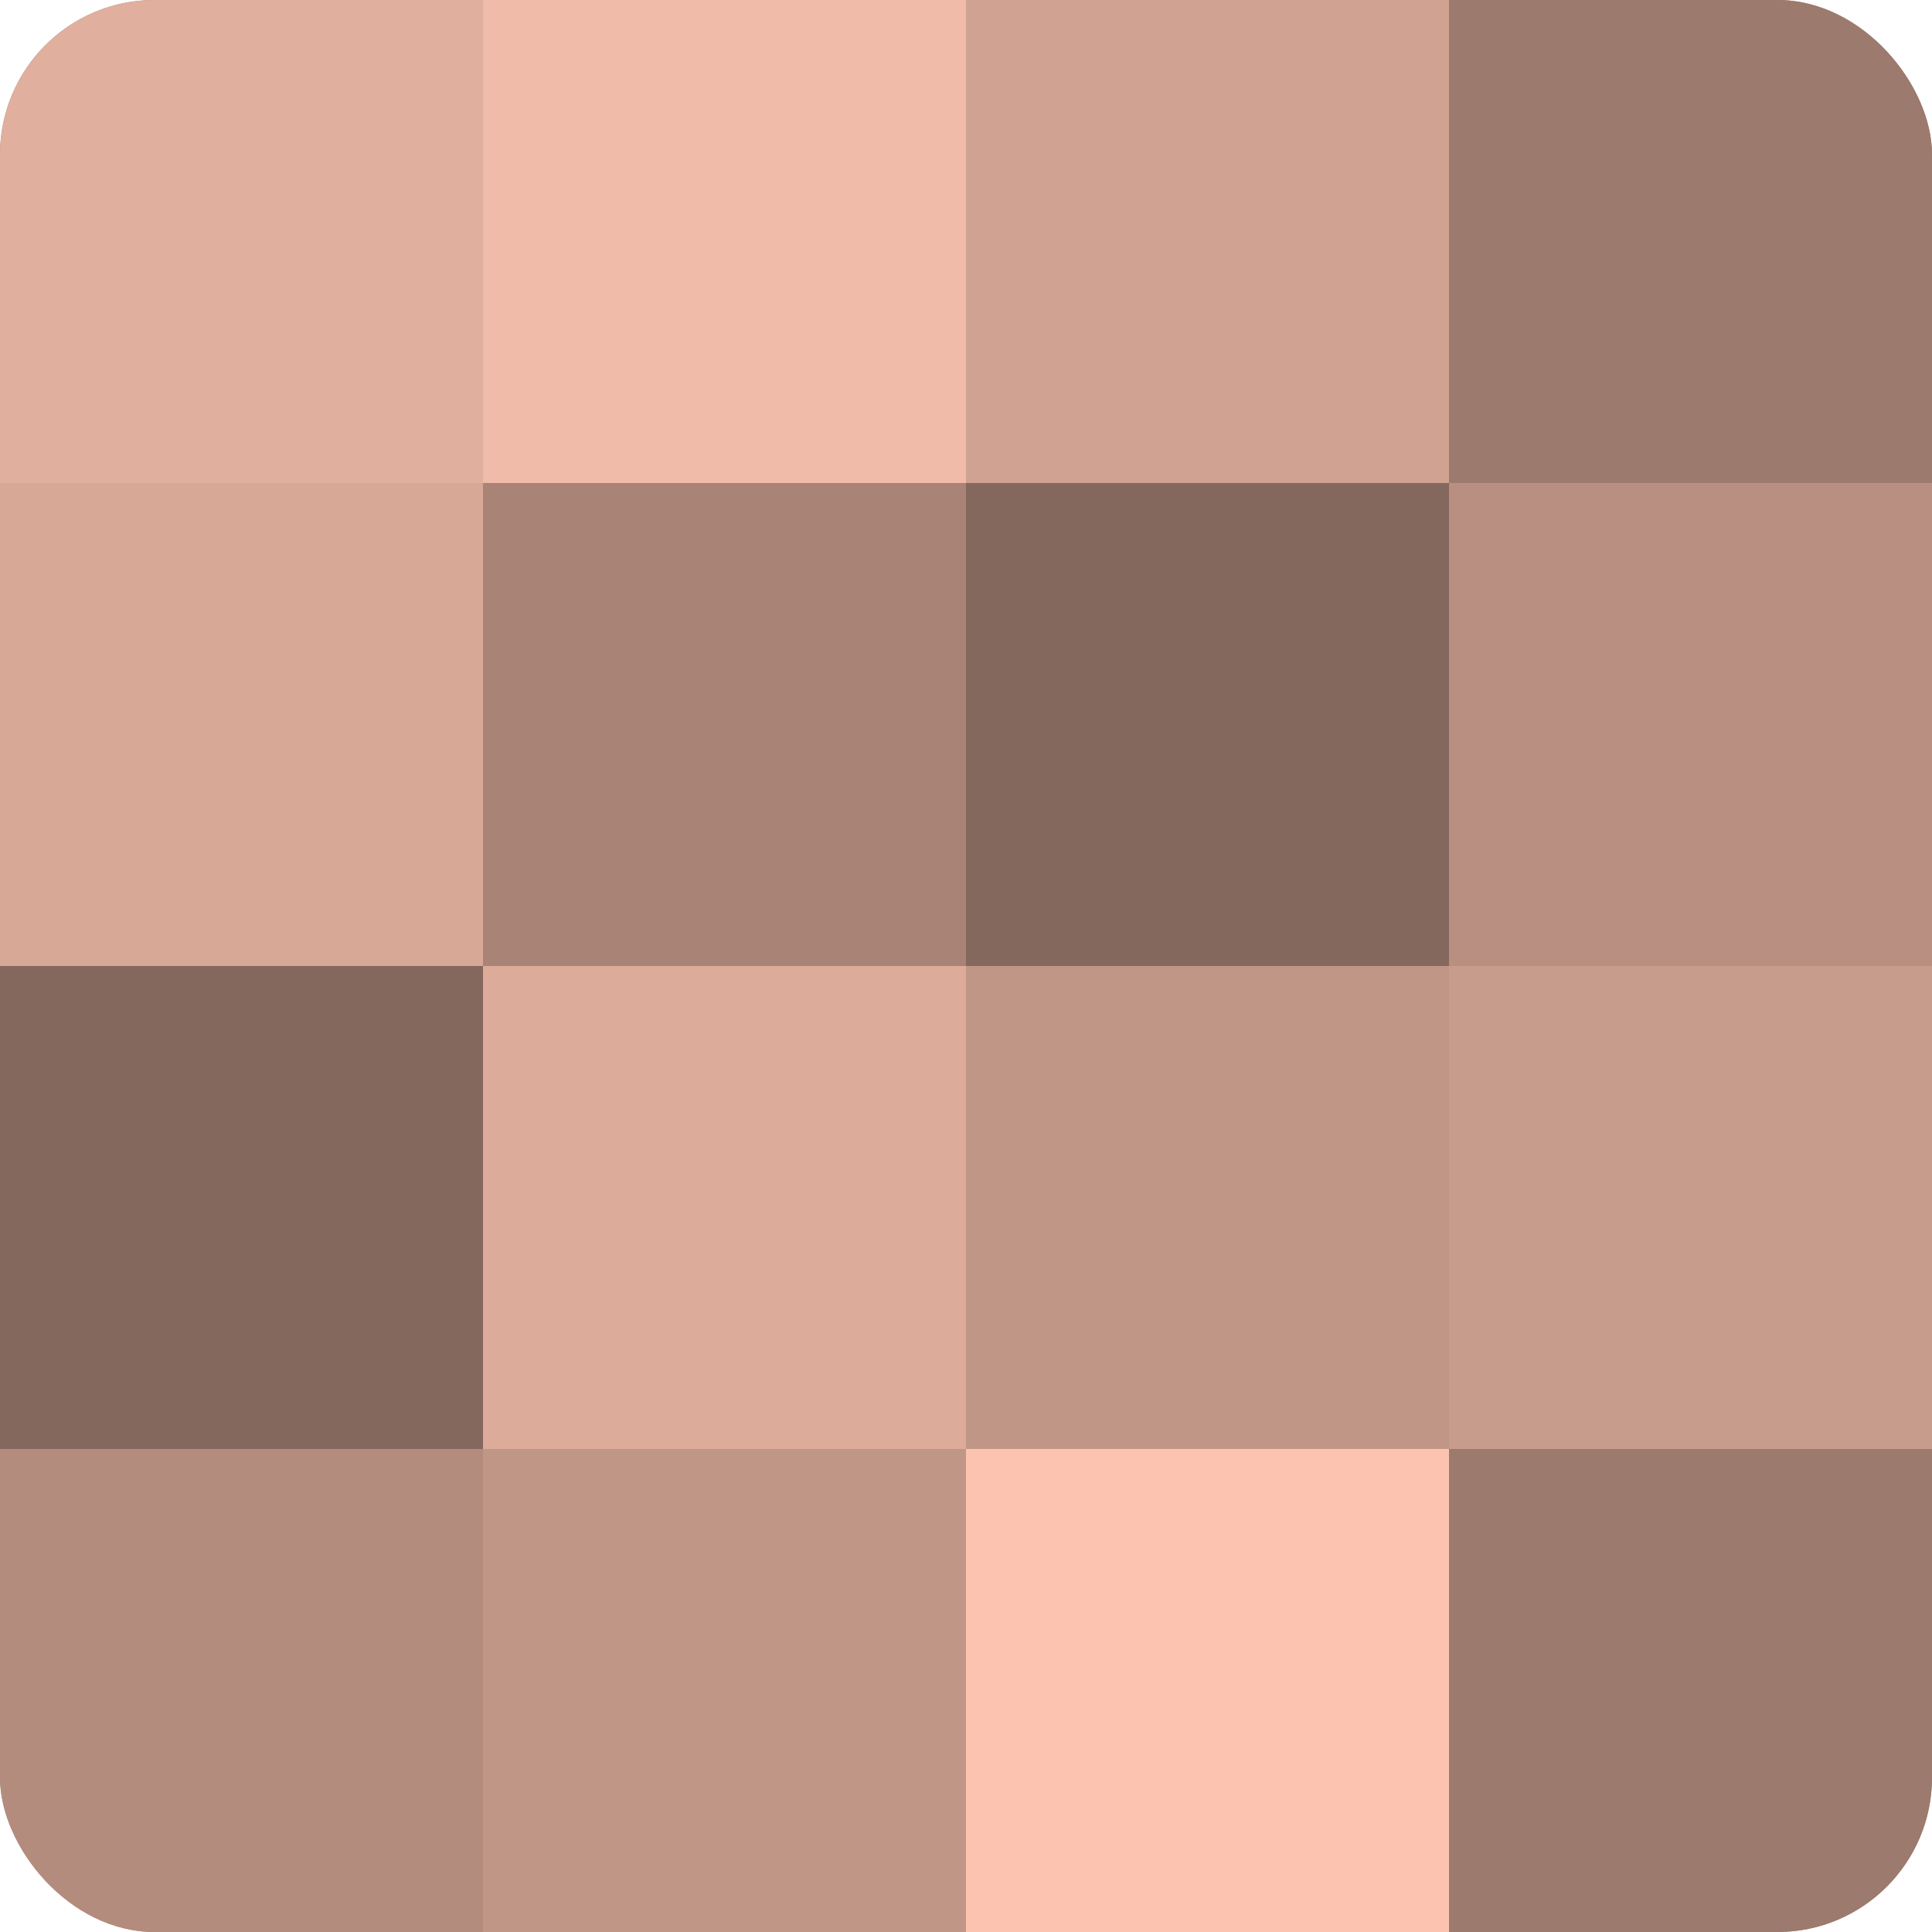 <?xml version="1.0" encoding="UTF-8"?>
<svg xmlns="http://www.w3.org/2000/svg" width="60" height="60" viewBox="0 0 100 100" preserveAspectRatio="xMidYMid meet"><defs><clipPath id="c" width="100" height="100"><rect width="100" height="100" rx="8" ry="8"/></clipPath></defs><g clip-path="url(#c)"><rect width="100" height="100" fill="#a07d70"/><rect width="25" height="25" fill="#e0af9d"/><rect y="25" width="25" height="25" fill="#d8a897"/><rect y="50" width="25" height="25" fill="#84675d"/><rect y="75" width="25" height="25" fill="#b48c7e"/><rect x="25" width="25" height="25" fill="#f0bba8"/><rect x="25" y="25" width="25" height="25" fill="#a88376"/><rect x="25" y="50" width="25" height="25" fill="#dcab9a"/><rect x="25" y="75" width="25" height="25" fill="#c09686"/><rect x="50" width="25" height="25" fill="#d0a292"/><rect x="50" y="25" width="25" height="25" fill="#84675d"/><rect x="50" y="50" width="25" height="25" fill="#c09686"/><rect x="50" y="75" width="25" height="25" fill="#fcc4b0"/><rect x="75" width="25" height="25" fill="#9c7a6d"/><rect x="75" y="25" width="25" height="25" fill="#b88f81"/><rect x="75" y="50" width="25" height="25" fill="#c89c8c"/><rect x="75" y="75" width="25" height="25" fill="#9c7a6d"/></g></svg>
